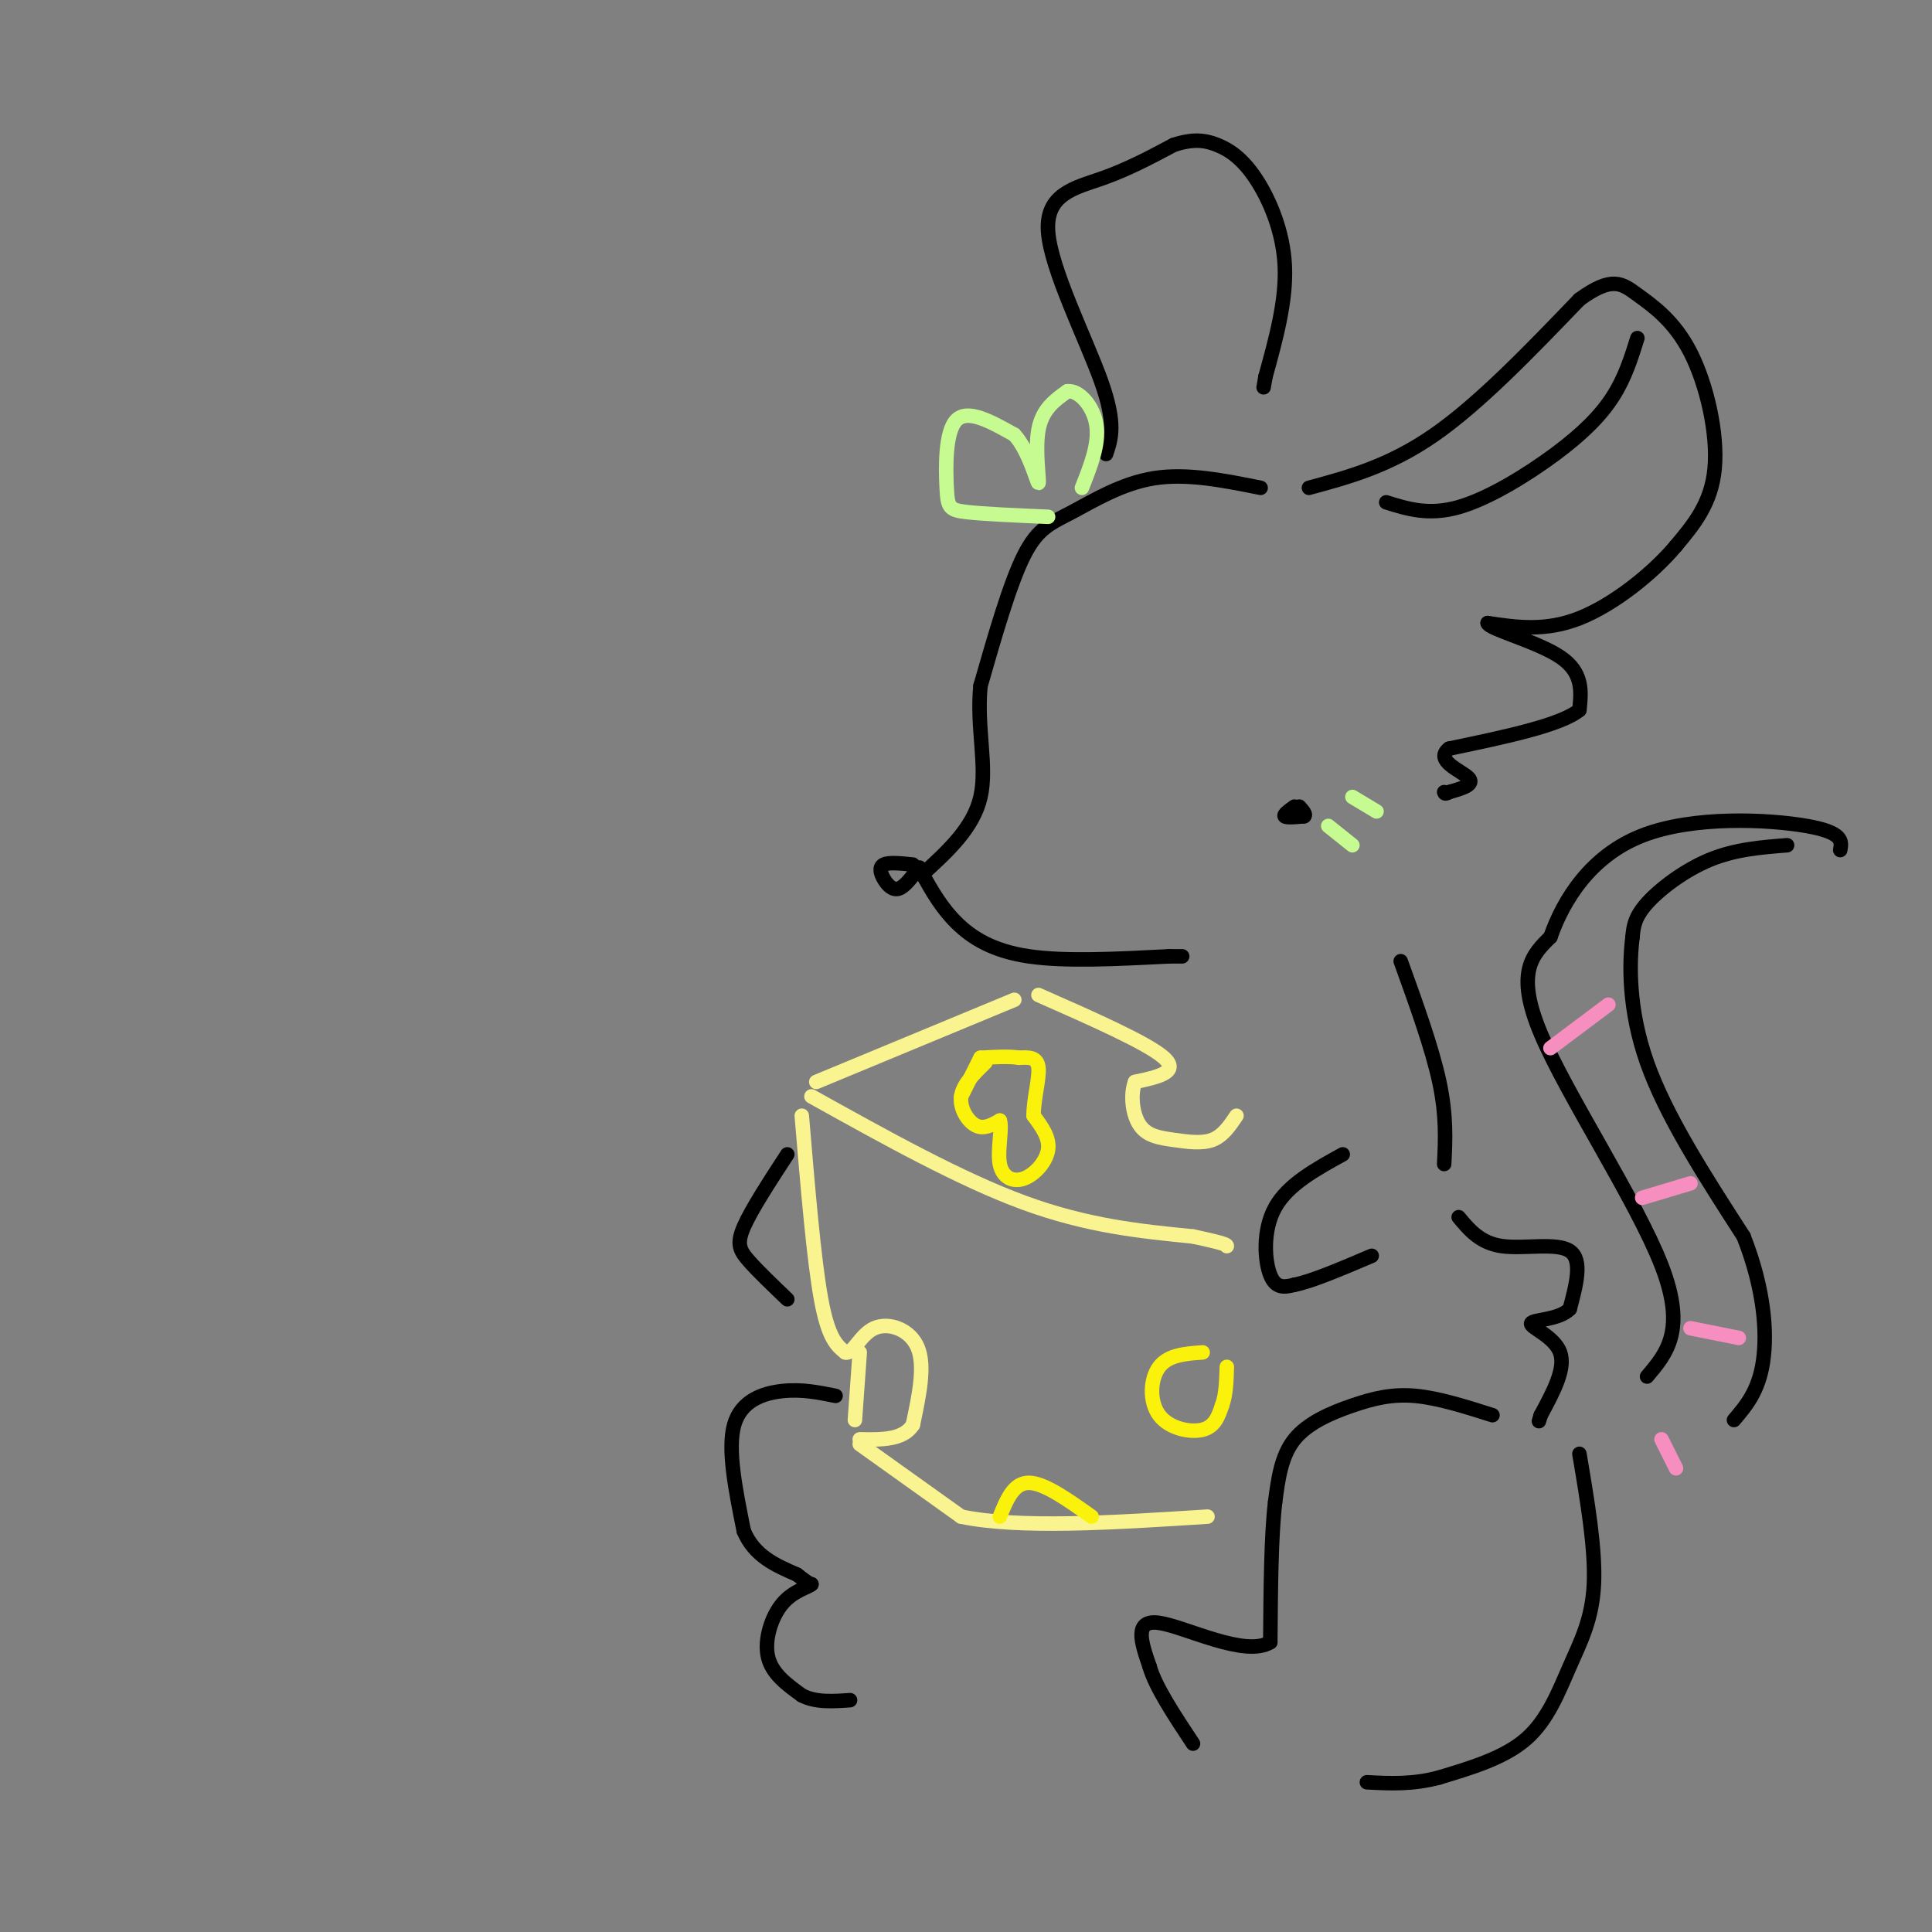 <svg viewBox='0 0 400 400' version='1.1' xmlns='http://www.w3.org/2000/svg' xmlns:xlink='http://www.w3.org/1999/xlink'><rect x="0" y="0" width="400" height="400" fill="#808080" stroke="none"/><g fill='none' stroke='rgb(0,0,0)' stroke-width='3' stroke-linecap='round' stroke-linejoin='round'><path d='M261,101c-7.619,-1.530 -15.238,-3.060 -22,-2c-6.762,1.060 -12.667,4.708 -17,7c-4.333,2.292 -7.095,3.226 -10,9c-2.905,5.774 -5.952,16.387 -9,27'/><path d='M203,142c-0.867,8.600 1.467,16.600 0,23c-1.467,6.400 -6.733,11.200 -12,16'/><path d='M191,181c1.933,3.444 3.867,6.889 7,10c3.133,3.111 7.467,5.889 15,7c7.533,1.111 18.267,0.556 29,0'/><path d='M242,198c4.833,0.000 2.417,0.000 0,0'/><path d='M271,101c8.333,-2.250 16.667,-4.500 26,-11c9.333,-6.500 19.667,-17.250 30,-28'/><path d='M327,62c6.797,-4.954 8.791,-3.338 12,-1c3.209,2.338 7.633,5.399 11,12c3.367,6.601 5.676,16.743 5,24c-0.676,7.257 -4.338,11.628 -8,16'/><path d='M347,113c-4.844,5.778 -12.956,12.222 -20,15c-7.044,2.778 -13.022,1.889 -19,1'/><path d='M308,129c0.200,1.222 10.200,3.778 15,7c4.800,3.222 4.400,7.111 4,11'/><path d='M327,147c-3.833,3.167 -15.417,5.583 -27,8'/><path d='M300,155c-3.133,2.444 2.533,4.556 4,6c1.467,1.444 -1.267,2.222 -4,3'/><path d='M300,164c-0.833,0.500 -0.917,0.250 -1,0'/><path d='M229,94c1.060,-3.119 2.119,-6.238 -1,-15c-3.119,-8.762 -10.417,-23.167 -11,-31c-0.583,-7.833 5.548,-9.095 11,-11c5.452,-1.905 10.226,-4.452 15,-7'/><path d='M243,30c3.982,-1.293 6.439,-1.027 9,0c2.561,1.027 5.228,2.815 8,7c2.772,4.185 5.649,10.767 6,18c0.351,7.233 -1.825,15.116 -4,23'/><path d='M262,78c-0.667,3.833 -0.333,1.917 0,0'/><path d='M287,104c4.405,1.381 8.810,2.762 15,1c6.190,-1.762 14.167,-6.667 20,-11c5.833,-4.333 9.524,-8.095 12,-12c2.476,-3.905 3.738,-7.952 5,-12'/><path d='M268,168c0.000,0.000 0.100,0.100 0.1,0.1'/><path d='M189,179c-2.470,-0.256 -4.940,-0.512 -6,0c-1.060,0.512 -0.708,1.792 0,3c0.708,1.208 1.774,2.345 3,2c1.226,-0.345 2.613,-2.173 4,-4'/><path d='M190,180c0.667,-0.667 0.333,-0.333 0,0'/><path d='M268,167c-1.167,0.833 -2.333,1.667 -2,2c0.333,0.333 2.167,0.167 4,0'/><path d='M270,169c0.500,-0.333 -0.250,-1.167 -1,-2'/><path d='M278,239c-5.689,3.133 -11.378,6.267 -14,11c-2.622,4.733 -2.178,11.067 -1,14c1.178,2.933 3.089,2.467 5,2'/><path d='M268,266c3.500,-0.667 9.750,-3.333 16,-6'/></g>
<g fill='none' stroke='rgb(249,244,144)' stroke-width='3' stroke-linecap='round' stroke-linejoin='round'><path d='M168,227c15.417,8.583 30.833,17.167 44,22c13.167,4.833 24.083,5.917 35,7'/><path d='M247,256c7.000,1.500 7.000,1.750 7,2'/><path d='M169,224c0.000,0.000 41.000,-17.000 41,-17'/><path d='M215,206c11.333,5.000 22.667,10.000 26,13c3.333,3.000 -1.333,4.000 -6,5'/><path d='M235,224c-1.014,2.646 -0.550,6.761 1,9c1.550,2.239 4.187,2.603 7,3c2.813,0.397 5.804,0.828 8,0c2.196,-0.828 3.598,-2.914 5,-5'/><path d='M166,231c1.250,14.917 2.500,29.833 4,38c1.500,8.167 3.250,9.583 5,11'/><path d='M175,280c1.583,0.524 3.042,-3.667 6,-5c2.958,-1.333 7.417,0.190 9,4c1.583,3.810 0.292,9.905 -1,16'/><path d='M189,295c-2.000,3.167 -6.500,3.083 -11,3'/><path d='M178,299c0.000,0.000 21.000,15.000 21,15'/><path d='M199,314c12.000,2.500 31.500,1.250 51,0'/><path d='M178,280c0.000,0.000 -1.000,14.000 -1,14'/></g>
<g fill='none' stroke='rgb(0,0,0)' stroke-width='3' stroke-linecap='round' stroke-linejoin='round'><path d='M163,239c-3.733,5.733 -7.467,11.467 -9,15c-1.533,3.533 -0.867,4.867 1,7c1.867,2.133 4.933,5.067 8,8'/><path d='M290,199c3.250,9.000 6.500,18.000 8,25c1.500,7.000 1.250,12.000 1,17'/><path d='M309,293c-5.625,-1.786 -11.250,-3.571 -16,-4c-4.750,-0.429 -8.625,0.500 -13,2c-4.375,1.500 -9.250,3.571 -12,7c-2.750,3.429 -3.375,8.214 -4,13'/><path d='M264,311c-0.833,7.000 -0.917,18.000 -1,29'/><path d='M263,340c-5.178,3.222 -17.622,-3.222 -23,-4c-5.378,-0.778 -3.689,4.111 -2,9'/><path d='M238,345c1.167,4.167 5.083,10.083 9,16'/><path d='M173,289c-3.489,-0.711 -6.978,-1.422 -11,-1c-4.022,0.422 -8.578,1.978 -10,7c-1.422,5.022 0.289,13.511 2,22'/><path d='M154,317c2.167,5.167 6.583,7.083 11,9'/><path d='M165,326c2.333,1.833 2.667,1.917 3,2'/><path d='M168,328c-0.631,0.655 -3.708,1.292 -6,4c-2.292,2.708 -3.798,7.488 -3,11c0.798,3.512 3.899,5.756 7,8'/><path d='M166,351c2.833,1.500 6.417,1.250 10,1'/><path d='M341,285c4.089,-4.822 8.178,-9.644 3,-23c-5.178,-13.356 -19.622,-35.244 -25,-48c-5.378,-12.756 -1.689,-16.378 2,-20'/><path d='M321,194c2.667,-7.667 8.333,-16.833 19,-21c10.667,-4.167 26.333,-3.333 34,-2c7.667,1.333 7.333,3.167 7,5'/><path d='M370,175c-5.378,0.422 -10.756,0.844 -16,3c-5.244,2.156 -10.356,6.044 -13,9c-2.644,2.956 -2.822,4.978 -3,7'/><path d='M338,194c-0.689,5.267 -0.911,14.933 3,26c3.911,11.067 11.956,23.533 20,36'/><path d='M361,256c4.267,10.844 4.933,19.956 4,26c-0.933,6.044 -3.467,9.022 -6,12'/></g>
<g fill='none' stroke='rgb(198,251,145)' stroke-width='3' stroke-linecap='round' stroke-linejoin='round'><path d='M217,107c-6.744,-0.292 -13.488,-0.583 -17,-1c-3.512,-0.417 -3.792,-0.958 -4,-5c-0.208,-4.042 -0.345,-11.583 2,-14c2.345,-2.417 7.173,0.292 12,3'/><path d='M210,90c3.060,3.286 4.708,10.000 5,10c0.292,0.000 -0.774,-6.714 0,-11c0.774,-4.286 3.387,-6.143 6,-8'/><path d='M221,81c2.400,-0.267 5.400,3.067 6,7c0.600,3.933 -1.200,8.467 -3,13'/><path d='M275,171c0.000,0.000 5.000,4.000 5,4'/><path d='M280,165c0.000,0.000 5.000,3.000 5,3'/></g>
<g fill='none' stroke='rgb(251,242,11)' stroke-width='3' stroke-linecap='round' stroke-linejoin='round'><path d='M249,280c-3.560,0.256 -7.119,0.512 -9,3c-1.881,2.488 -2.083,7.208 0,10c2.083,2.792 6.452,3.655 9,3c2.548,-0.655 3.274,-2.827 4,-5'/><path d='M253,291c0.833,-2.167 0.917,-5.083 1,-8'/><path d='M204,220c-2.333,2.267 -4.667,4.533 -5,7c-0.333,2.467 1.333,5.133 3,6c1.667,0.867 3.333,-0.067 5,-1'/><path d='M207,232c0.560,1.628 -0.541,6.199 0,9c0.541,2.801 2.722,3.831 5,3c2.278,-0.831 4.651,-3.523 5,-6c0.349,-2.477 -1.325,-4.738 -3,-7'/><path d='M214,231c-0.067,-3.222 1.267,-7.778 1,-10c-0.267,-2.222 -2.133,-2.111 -4,-2'/><path d='M211,219c-2.000,-0.333 -5.000,-0.167 -8,0'/><path d='M207,314c1.417,-3.500 2.833,-7.000 6,-7c3.167,0.000 8.083,3.500 13,7'/><path d='M203,219c0.000,0.000 -4.000,8.000 -4,8'/></g>
<g fill='none' stroke='rgb(246,143,191)' stroke-width='3' stroke-linecap='round' stroke-linejoin='round'><path d='M321,217c0.000,0.000 12.000,-9.000 12,-9'/><path d='M340,248c0.000,0.000 10.000,-3.000 10,-3'/><path d='M350,275c0.000,0.000 10.000,2.000 10,2'/><path d='M344,298c0.000,0.000 3.000,6.000 3,6'/></g>
<g fill='none' stroke='rgb(0,0,0)' stroke-width='3' stroke-linecap='round' stroke-linejoin='round'><path d='M327,301c1.673,9.887 3.345,19.774 3,27c-0.345,7.226 -2.708,11.792 -5,17c-2.292,5.208 -4.512,11.060 -9,15c-4.488,3.940 -11.244,5.970 -18,8'/><path d='M298,368c-5.500,1.500 -10.250,1.250 -15,1'/><path d='M302,252c2.244,2.689 4.489,5.378 9,6c4.511,0.622 11.289,-0.822 14,1c2.711,1.822 1.356,6.911 0,12'/><path d='M325,271c-2.214,2.333 -7.750,2.167 -8,3c-0.250,0.833 4.786,2.667 6,6c1.214,3.333 -1.393,8.167 -4,13'/><path d='M319,293c-0.667,2.167 -0.333,1.083 0,0'/></g>
</svg>
